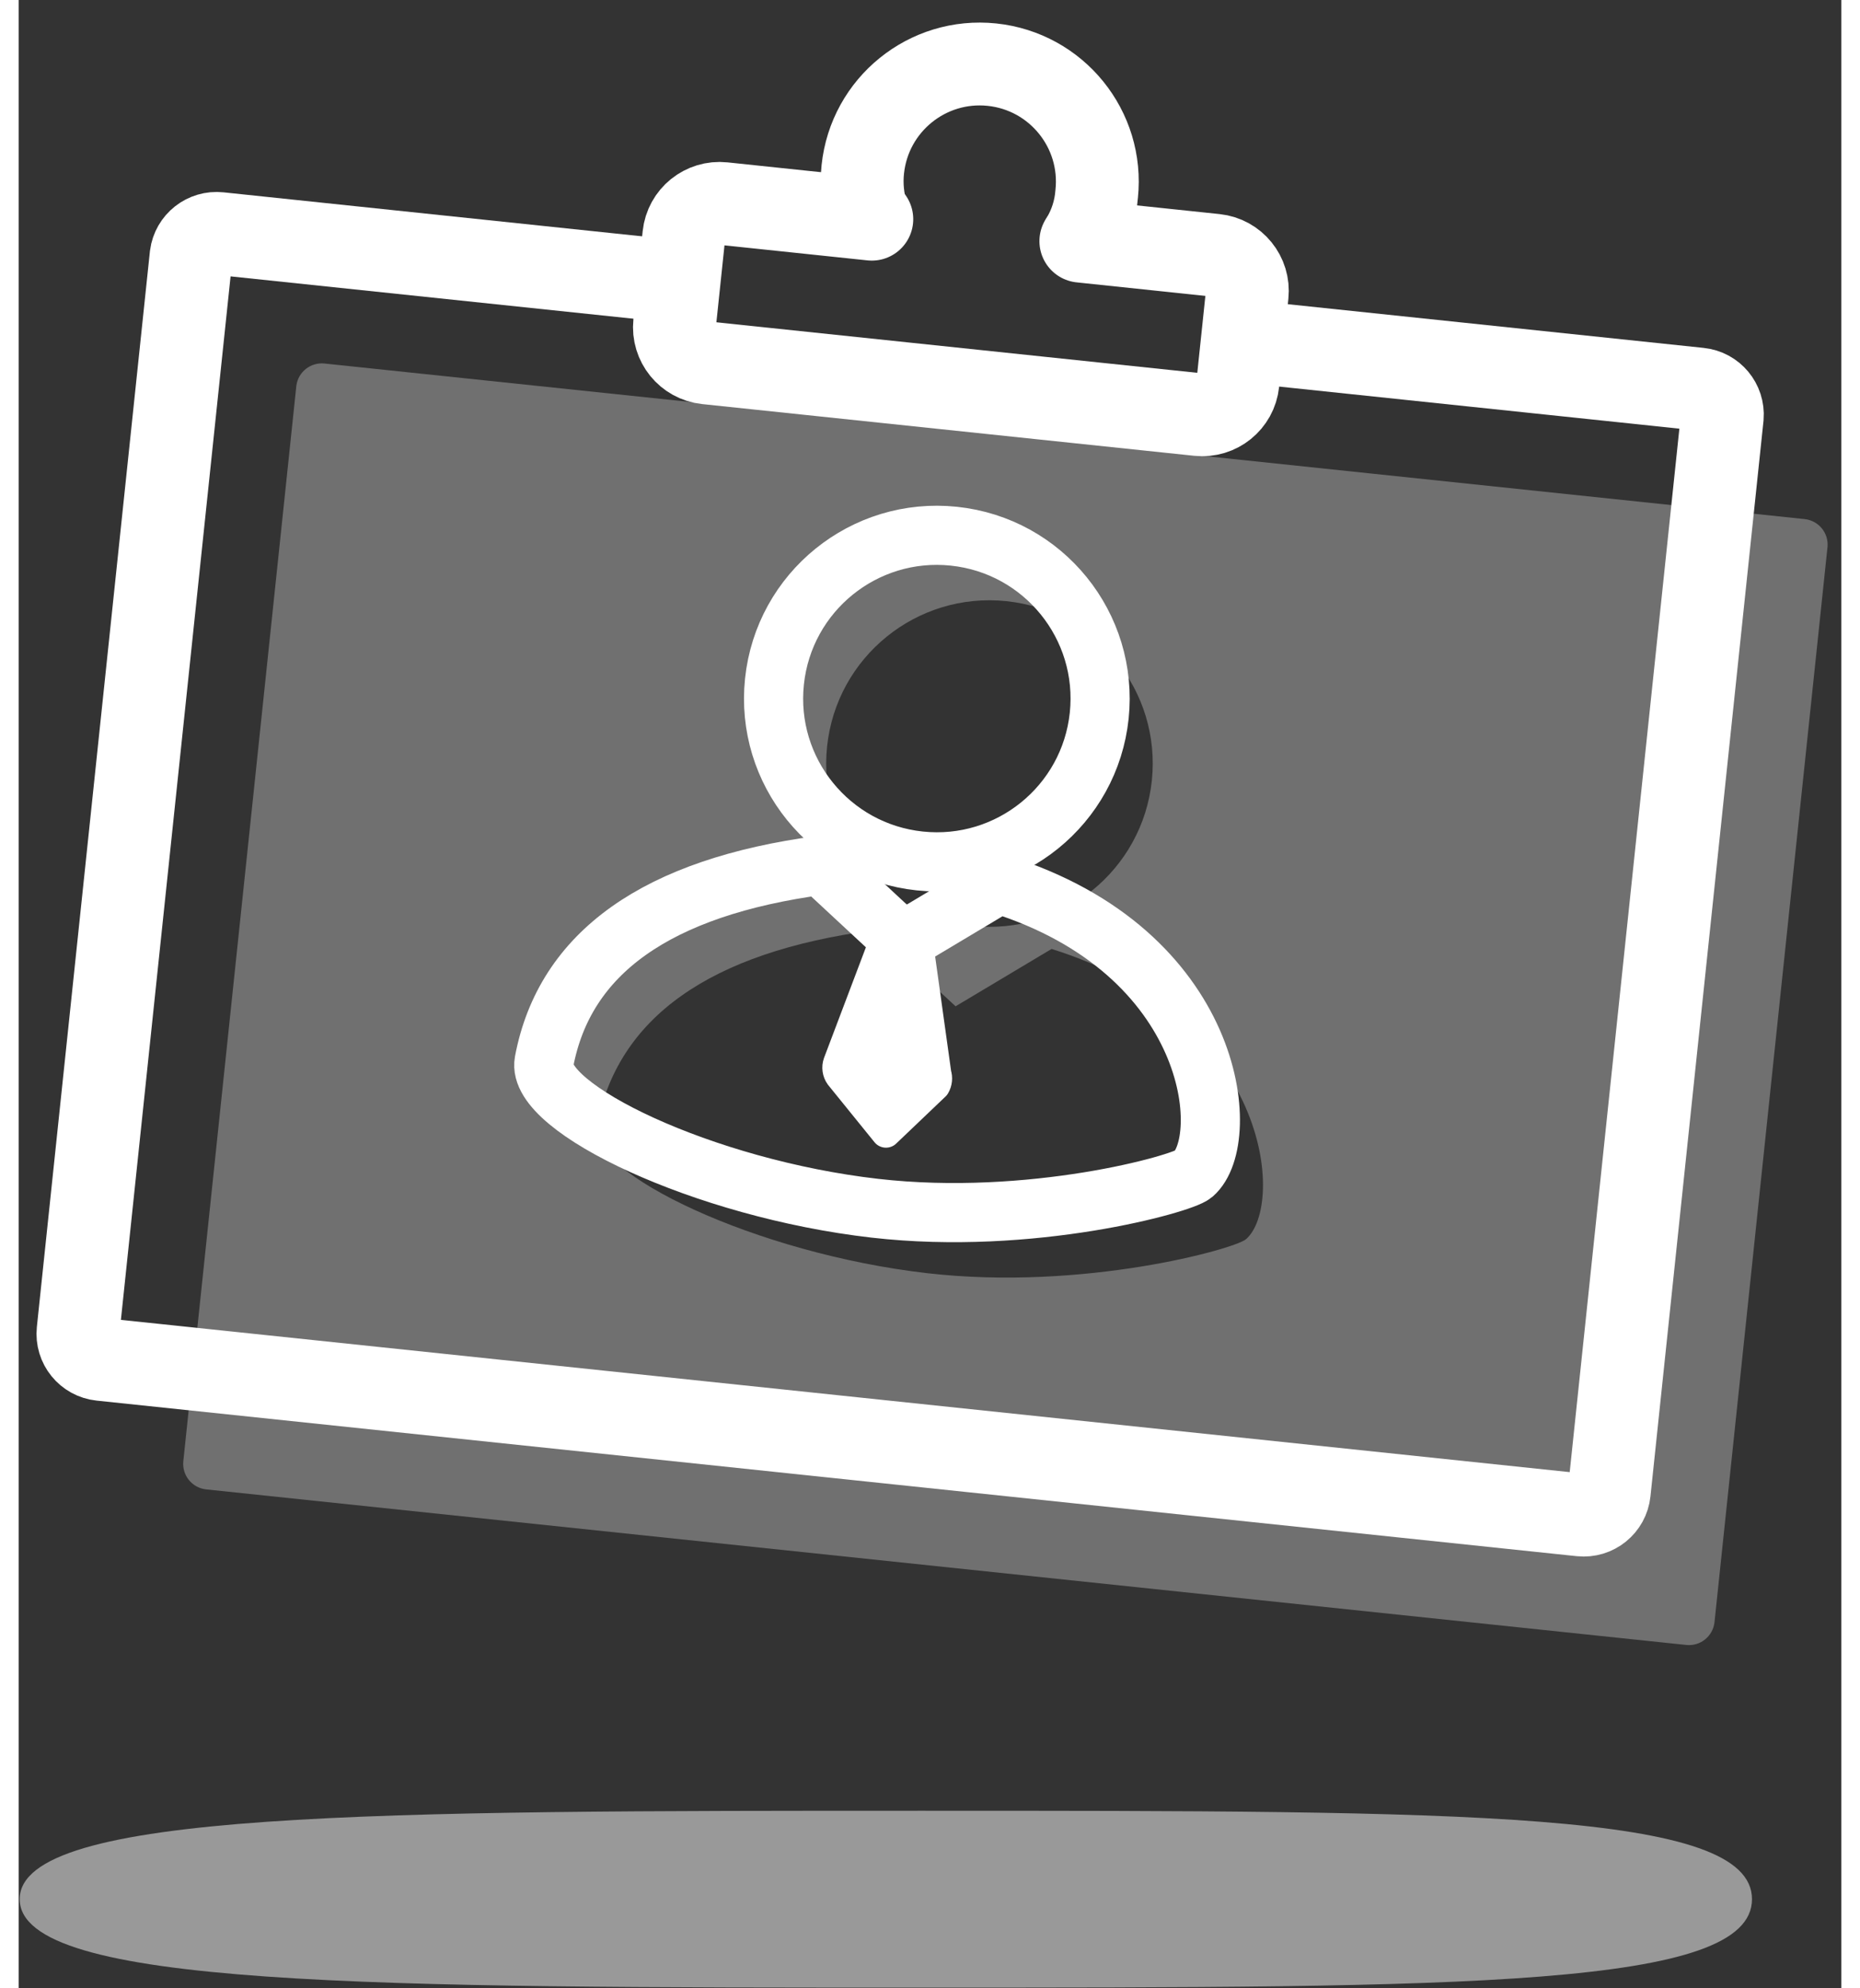 <svg width="58px" height="62px" viewBox="0 0 55 60" version="1.1" xmlns="http://www.w3.org/2000/svg" xmlns:xlink="http://www.w3.org/1999/xlink">
    <rect x="0" y="0" width="55" height="60" fill="#333333" stroke="none"/>
    <g id="Page-1" stroke="none" stroke-width="1" fill="none" fill-rule="evenodd">
        <g id="00.00.20---Plugins---Access" transform="translate(-1147, -2741)">
            <g id="Group-44" transform="translate(158, 2732)">
                <g id="Group-47" transform="translate(862, 8)">
                    <g id="Group-42" transform="translate(126.145, 0.191)">
                        <g id="Group-50" transform="translate(0.446, 0)">
                            <path d="M27.651,60.788 C44.064,60.788 52.714,60.788 52.714,58.119 C52.714,55.451 44.064,55.451 27.651,55.451 C11.238,55.451 0.439,55.451 0.439,58.119 C0.439,60.788 11.238,60.788 27.651,60.788 Z" id="Oval" fill="#FFFFFF" fill-rule="nonzero" opacity="0.5"></path>
                            <g id="Group-2" transform="translate(29.223, 25.828) rotate(6) translate(-29.223, -25.828) translate(3.723, 2.828)">
                                <path d="M32.658,7.506 L45.895,7.506 C46.315,7.505 46.659,7.84 46.67,8.26 L46.67,40.893 C46.67,41.321 46.323,41.668 45.895,41.668 L0.984,41.668 C0.556,41.668 0.209,41.321 0.209,40.893 L0.209,8.26 C0.22,7.84 0.564,7.505 0.984,7.506 L14.751,7.506" id="Path" stroke="#FFFFFF" stroke-width="2.5"></path>
                                <path d="M36.228,11.075 L49.464,11.075 C49.884,11.075 50.228,11.409 50.239,11.829 L50.239,44.462 C50.239,44.89 49.892,45.237 49.464,45.237 L4.553,45.237 C4.125,45.237 3.778,44.89 3.778,44.462 L3.778,11.829 C3.789,11.409 4.133,11.075 4.553,11.075 L18.32,11.075 L36.228,11.075 Z M25.771,25.91 C28.492,25.91 30.698,23.704 30.698,20.983 C30.698,18.262 28.492,16.056 25.771,16.056 C23.05,16.056 20.844,18.262 20.844,20.983 C20.844,23.704 23.05,25.91 25.771,25.91 Z M25.52,28.375 L22.82,26.351 C17.966,27.527 15.402,29.784 15.13,33.12 C15.015,34.532 20.313,36.426 25.52,36.474 C30.262,36.518 34.664,34.775 34.969,34.45 C36.052,33.294 34.969,27.701 28.22,26.351 C28.22,26.351 27.32,27.026 25.52,28.375 Z" id="Combined-Shape" fill="#FFFFFF" opacity="0.3"></path>
                                <path d="M26.866,5.017 L30.945,5.017 C31.542,5.017 32.026,5.501 32.026,6.098 L32.026,8.77 C32.026,9.367 31.542,9.851 30.945,9.851 L16.015,9.851 C15.418,9.851 14.934,9.367 14.934,8.77 L14.934,6.098 C14.934,5.501 15.418,5.017 16.015,5.017 L20.523,5.017" id="Path" stroke="#FFFFFF" stroke-width="2.5" stroke-linecap="round"></path>
                                <path d="M26.907,4.936 C27.108,4.502 27.205,4.027 27.192,3.549 C27.192,1.589 25.603,2.02395853e-13 23.643,2.02282635e-13 C21.683,2.02169417e-13 20.095,1.589 20.095,3.549 C20.094,4.019 20.192,4.484 20.38,4.915" id="Path" stroke="#FFFFFF" stroke-width="2.5" stroke-linecap="round"></path>
                                <circle id="Oval" stroke="#FFFFFF" stroke-width="1.785" cx="23.987" cy="19.199" r="4.927"></circle>
                                <path d="M23.735,26.591 L21.036,24.566 C16.181,25.743 13.618,27.999 13.345,31.336 C13.23,32.747 18.528,34.642 23.735,34.69 C28.478,34.734 32.879,32.99 33.184,32.665 C34.268,31.51 33.184,25.916 26.435,24.566 C26.435,24.566 25.535,25.241 23.735,26.591 Z" id="Path-2" stroke="#FFFFFF" stroke-width="1.785" fill-rule="nonzero"></path>
                                <path d="M23.281,26.212 L22.167,30.448 C22.135,30.582 22.17,30.722 22.261,30.825 L23.83,32.394 L25.163,30.825 C25.215,30.71 25.215,30.579 25.163,30.464 L24.143,26.353 L23.281,26.212 Z" id="Path" stroke="#FFFFFF" stroke-width="0.892" fill="#FFFFFF" stroke-linecap="round" stroke-linejoin="round"></path>
                            </g>
                        </g>
                    </g>
                </g>
            </g>
        </g>
    </g>
</svg>